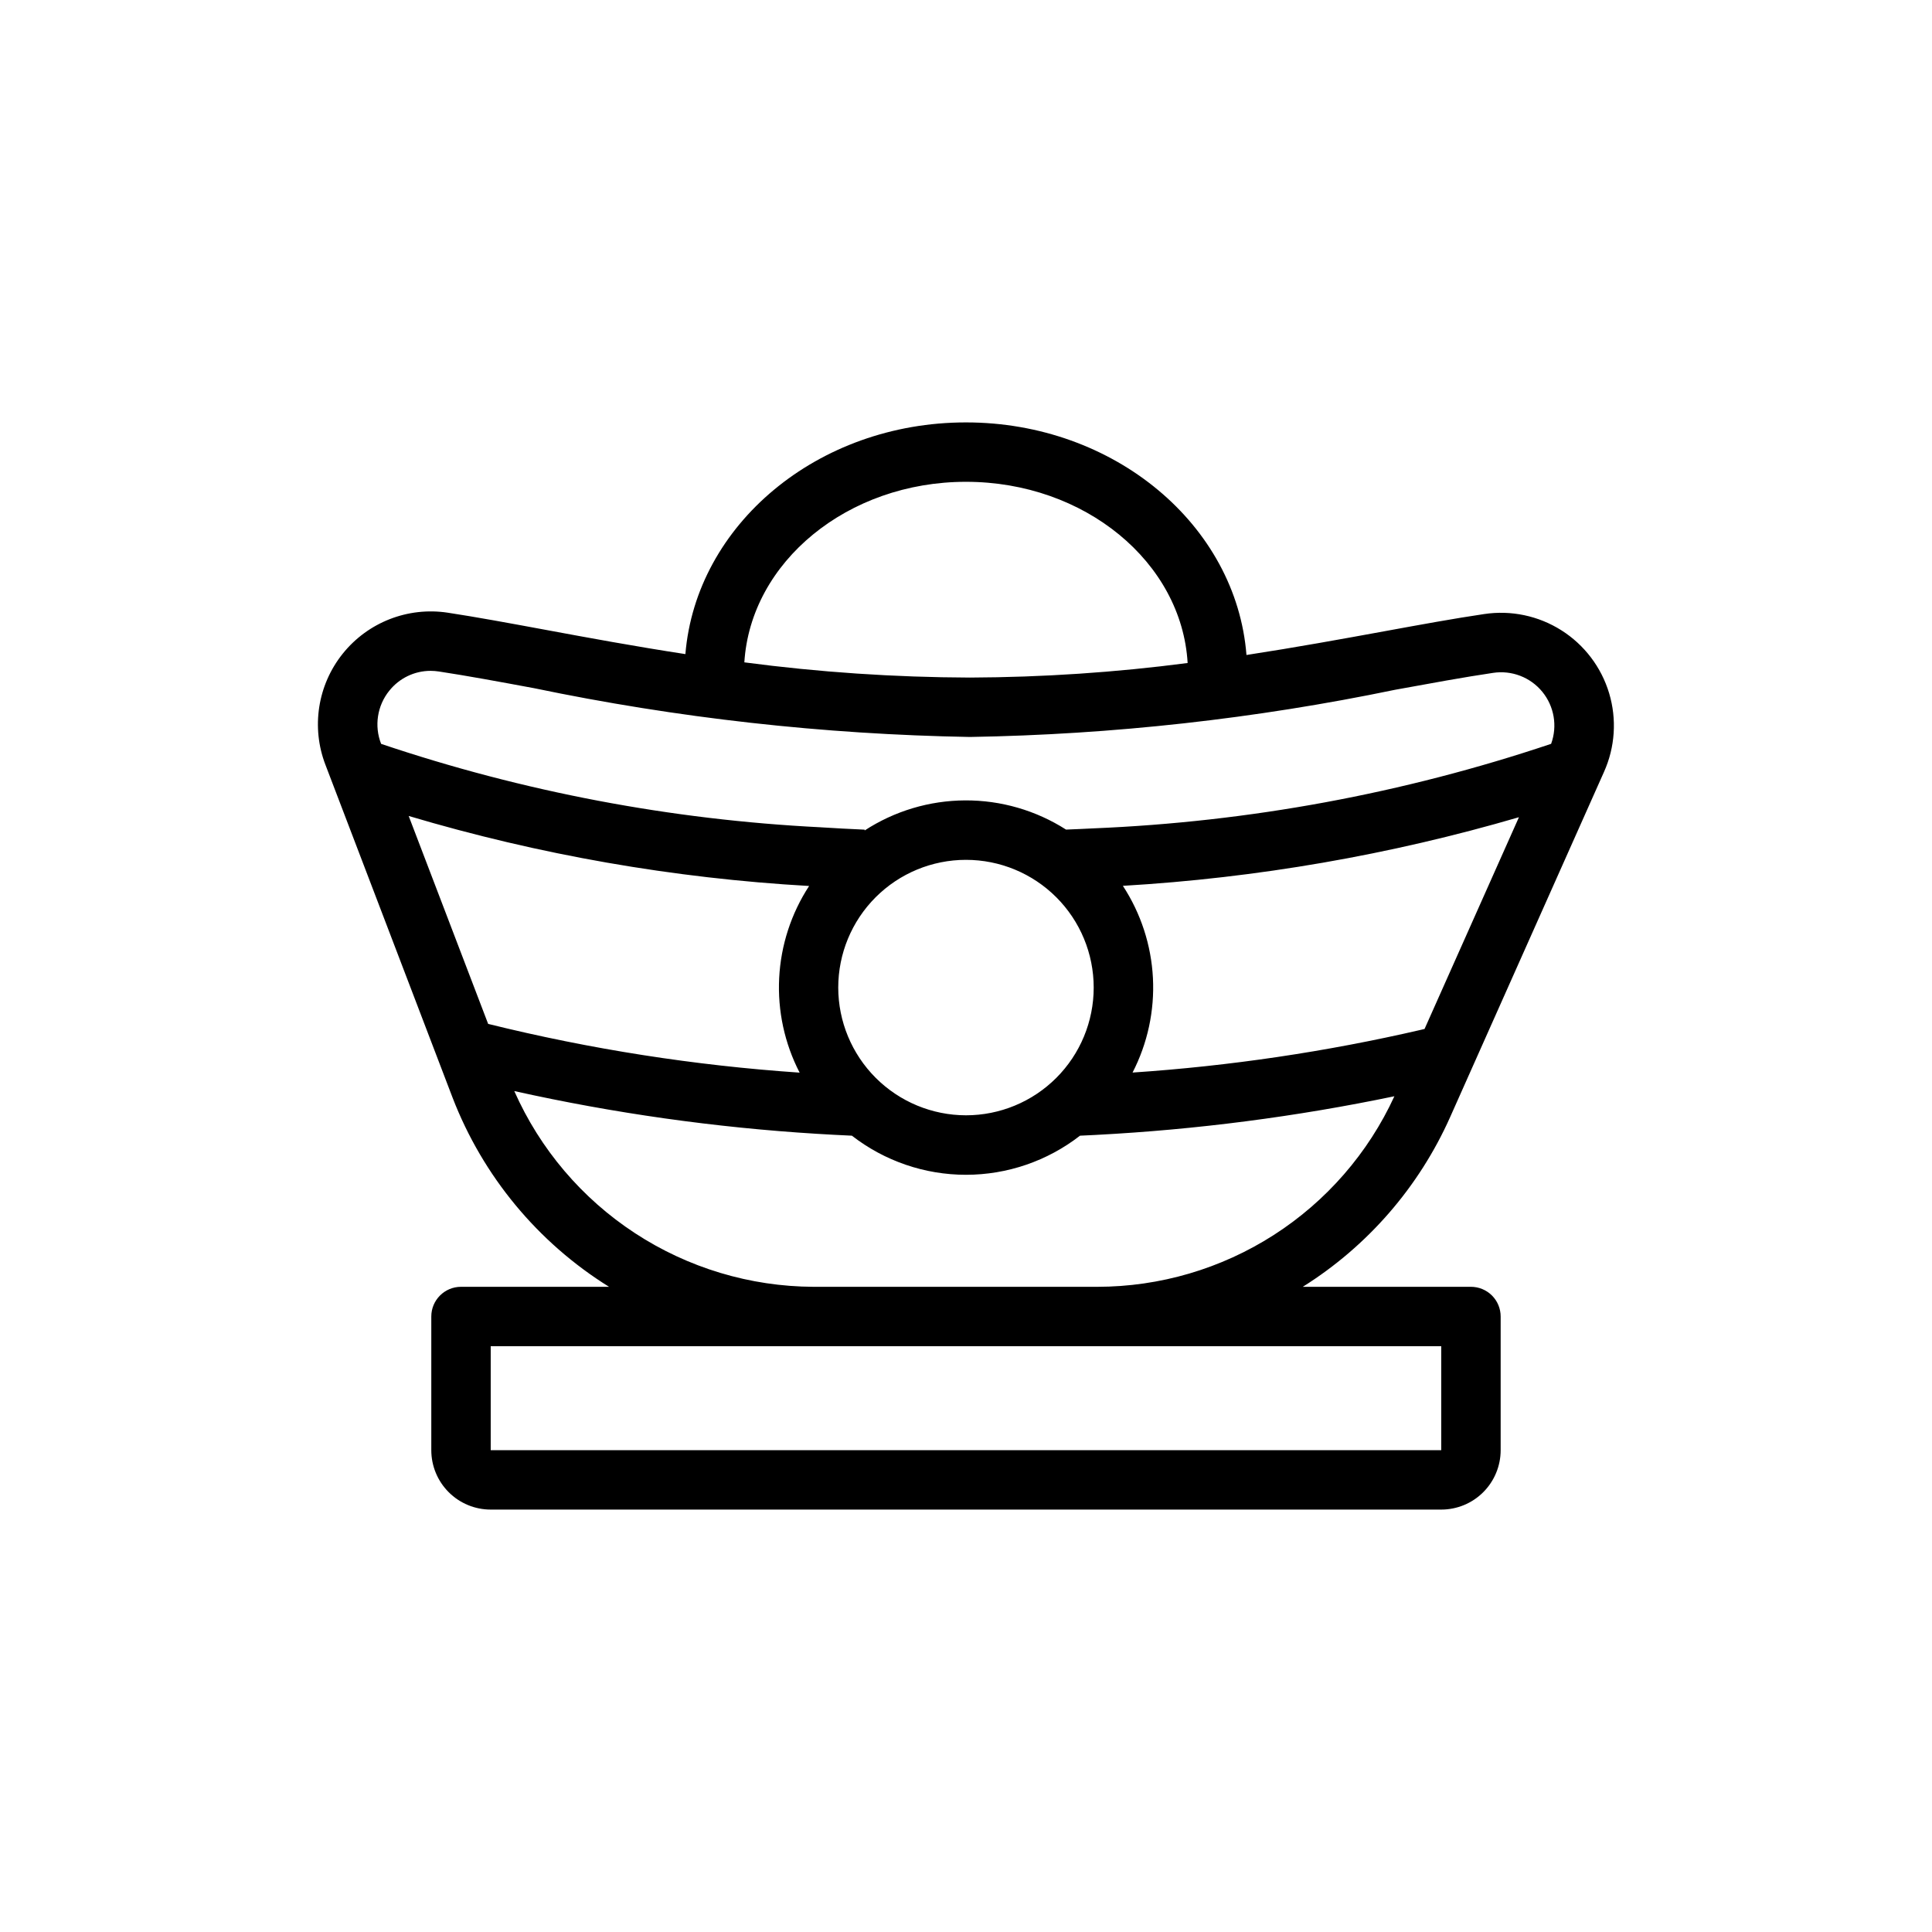 <?xml version="1.0" encoding="UTF-8"?>
<!-- Uploaded to: SVG Repo, www.svgrepo.com, Generator: SVG Repo Mixer Tools -->
<svg fill="#000000" width="800px" height="800px" version="1.1" viewBox="144 144 512 512" xmlns="http://www.w3.org/2000/svg">
 <path d="m230.26 346.72 33.676 88.168c8.012 20.77 22.566 38.367 41.465 50.129h-39.227c-4.348 0-7.875 3.523-7.875 7.871v35.426c0 4.176 1.66 8.18 4.613 11.133 2.953 2.953 6.957 4.609 11.133 4.609h251.9c4.176 0 8.184-1.656 11.133-4.609 2.953-2.953 4.613-6.957 4.613-11.133v-35.426c0-2.086-0.828-4.09-2.305-5.566-1.477-1.473-3.481-2.305-5.566-2.305h-44.566c17.195-10.789 30.789-26.449 39.055-44.988l40.762-91.449c2.953-6.566 3.438-13.977 1.367-20.875-2.07-6.894-6.562-12.812-12.645-16.664-6.082-3.856-13.352-5.383-20.473-4.309-7.832 1.156-16.672 2.769-26.402 4.551-11.203 2.047-23.434 4.273-36.59 6.297-2.699-34.383-34.973-61.637-74.332-61.637s-71.516 27.129-74.359 61.402c-13.453-2.062-25.93-4.367-37.359-6.488-9.445-1.746-18.051-3.336-25.625-4.488-10.543-1.598-21.137 2.535-27.812 10.848s-8.418 19.551-4.582 29.496zm22.043 13.516v0.004c34.535 10.281 70.148 16.508 106.12 18.555-4.754 7.285-7.492 15.703-7.934 24.395-0.441 8.688 1.43 17.34 5.422 25.07-27.836-1.895-55.457-6.215-82.547-12.918zm273.64 140.53v27.551h-251.9v-27.551zm-91.133-15.742-75.219-0.004c-16.812-0.074-33.246-5.016-47.316-14.219s-25.18-22.281-31.984-37.656c26.391 5.875 53.207 9.664 80.191 11.328 3.07 0.195 6.172 0.348 9.281 0.496 8.645 6.715 19.277 10.363 30.227 10.363 10.945 0 21.578-3.648 30.223-10.363 1.465-0.07 2.945-0.133 4.394-0.211v-0.004c26.527-1.395 52.914-4.816 78.922-10.234-6.922 15.062-18.02 27.82-31.969 36.77-13.953 8.949-30.176 13.715-46.75 13.73zm-68.668-79.305c0-8.98 3.566-17.59 9.914-23.938s14.957-9.914 23.938-9.914c8.977 0 17.586 3.566 23.934 9.914s9.914 14.957 9.914 23.938c0 8.977-3.566 17.586-9.914 23.934-6.348 6.348-14.957 9.914-23.934 9.914-8.977-0.012-17.578-3.582-23.922-9.926-6.348-6.348-9.918-14.949-9.93-23.922zm155.38 10.965-0.906 0.219c-25.148 5.82-50.723 9.609-76.477 11.336 3.984-7.738 5.848-16.395 5.398-25.086-0.453-8.695-3.199-17.113-7.965-24.398 35.559-2.09 70.77-8.188 104.96-18.184zm-121.53-145c31.488 0 57.184 21.316 58.742 48.02h-0.004c-19.129 2.5-38.398 3.785-57.691 3.859-19.992-0.066-39.961-1.414-59.781-4.031 1.66-26.594 27.332-47.848 58.734-47.848zm-152.83 55.371c2.656-3.336 6.691-5.277 10.957-5.273 0.727 0.004 1.453 0.059 2.172 0.168 7.414 1.125 15.824 2.676 25.105 4.402v-0.004c38.055 7.934 76.773 12.27 115.64 12.957 37.887-0.633 75.629-4.824 112.73-12.516 9.539-1.738 18.207-3.328 25.883-4.465 4.934-0.762 9.906 1.137 13.074 5 3.164 3.863 4.055 9.109 2.34 13.801-39.176 13.156-80.02 20.699-121.31 22.402-2.363 0.133-4.824 0.219-7.242 0.324-7.981-5.094-17.254-7.781-26.723-7.738-9.465 0.043-18.715 2.809-26.648 7.973v-0.219c-3.938-0.164-7.793-0.387-11.637-0.621v-0.004c-39.664-1.984-78.871-9.426-116.5-22.109-1.863-4.738-1.039-10.113 2.156-14.078z"/>
</svg>